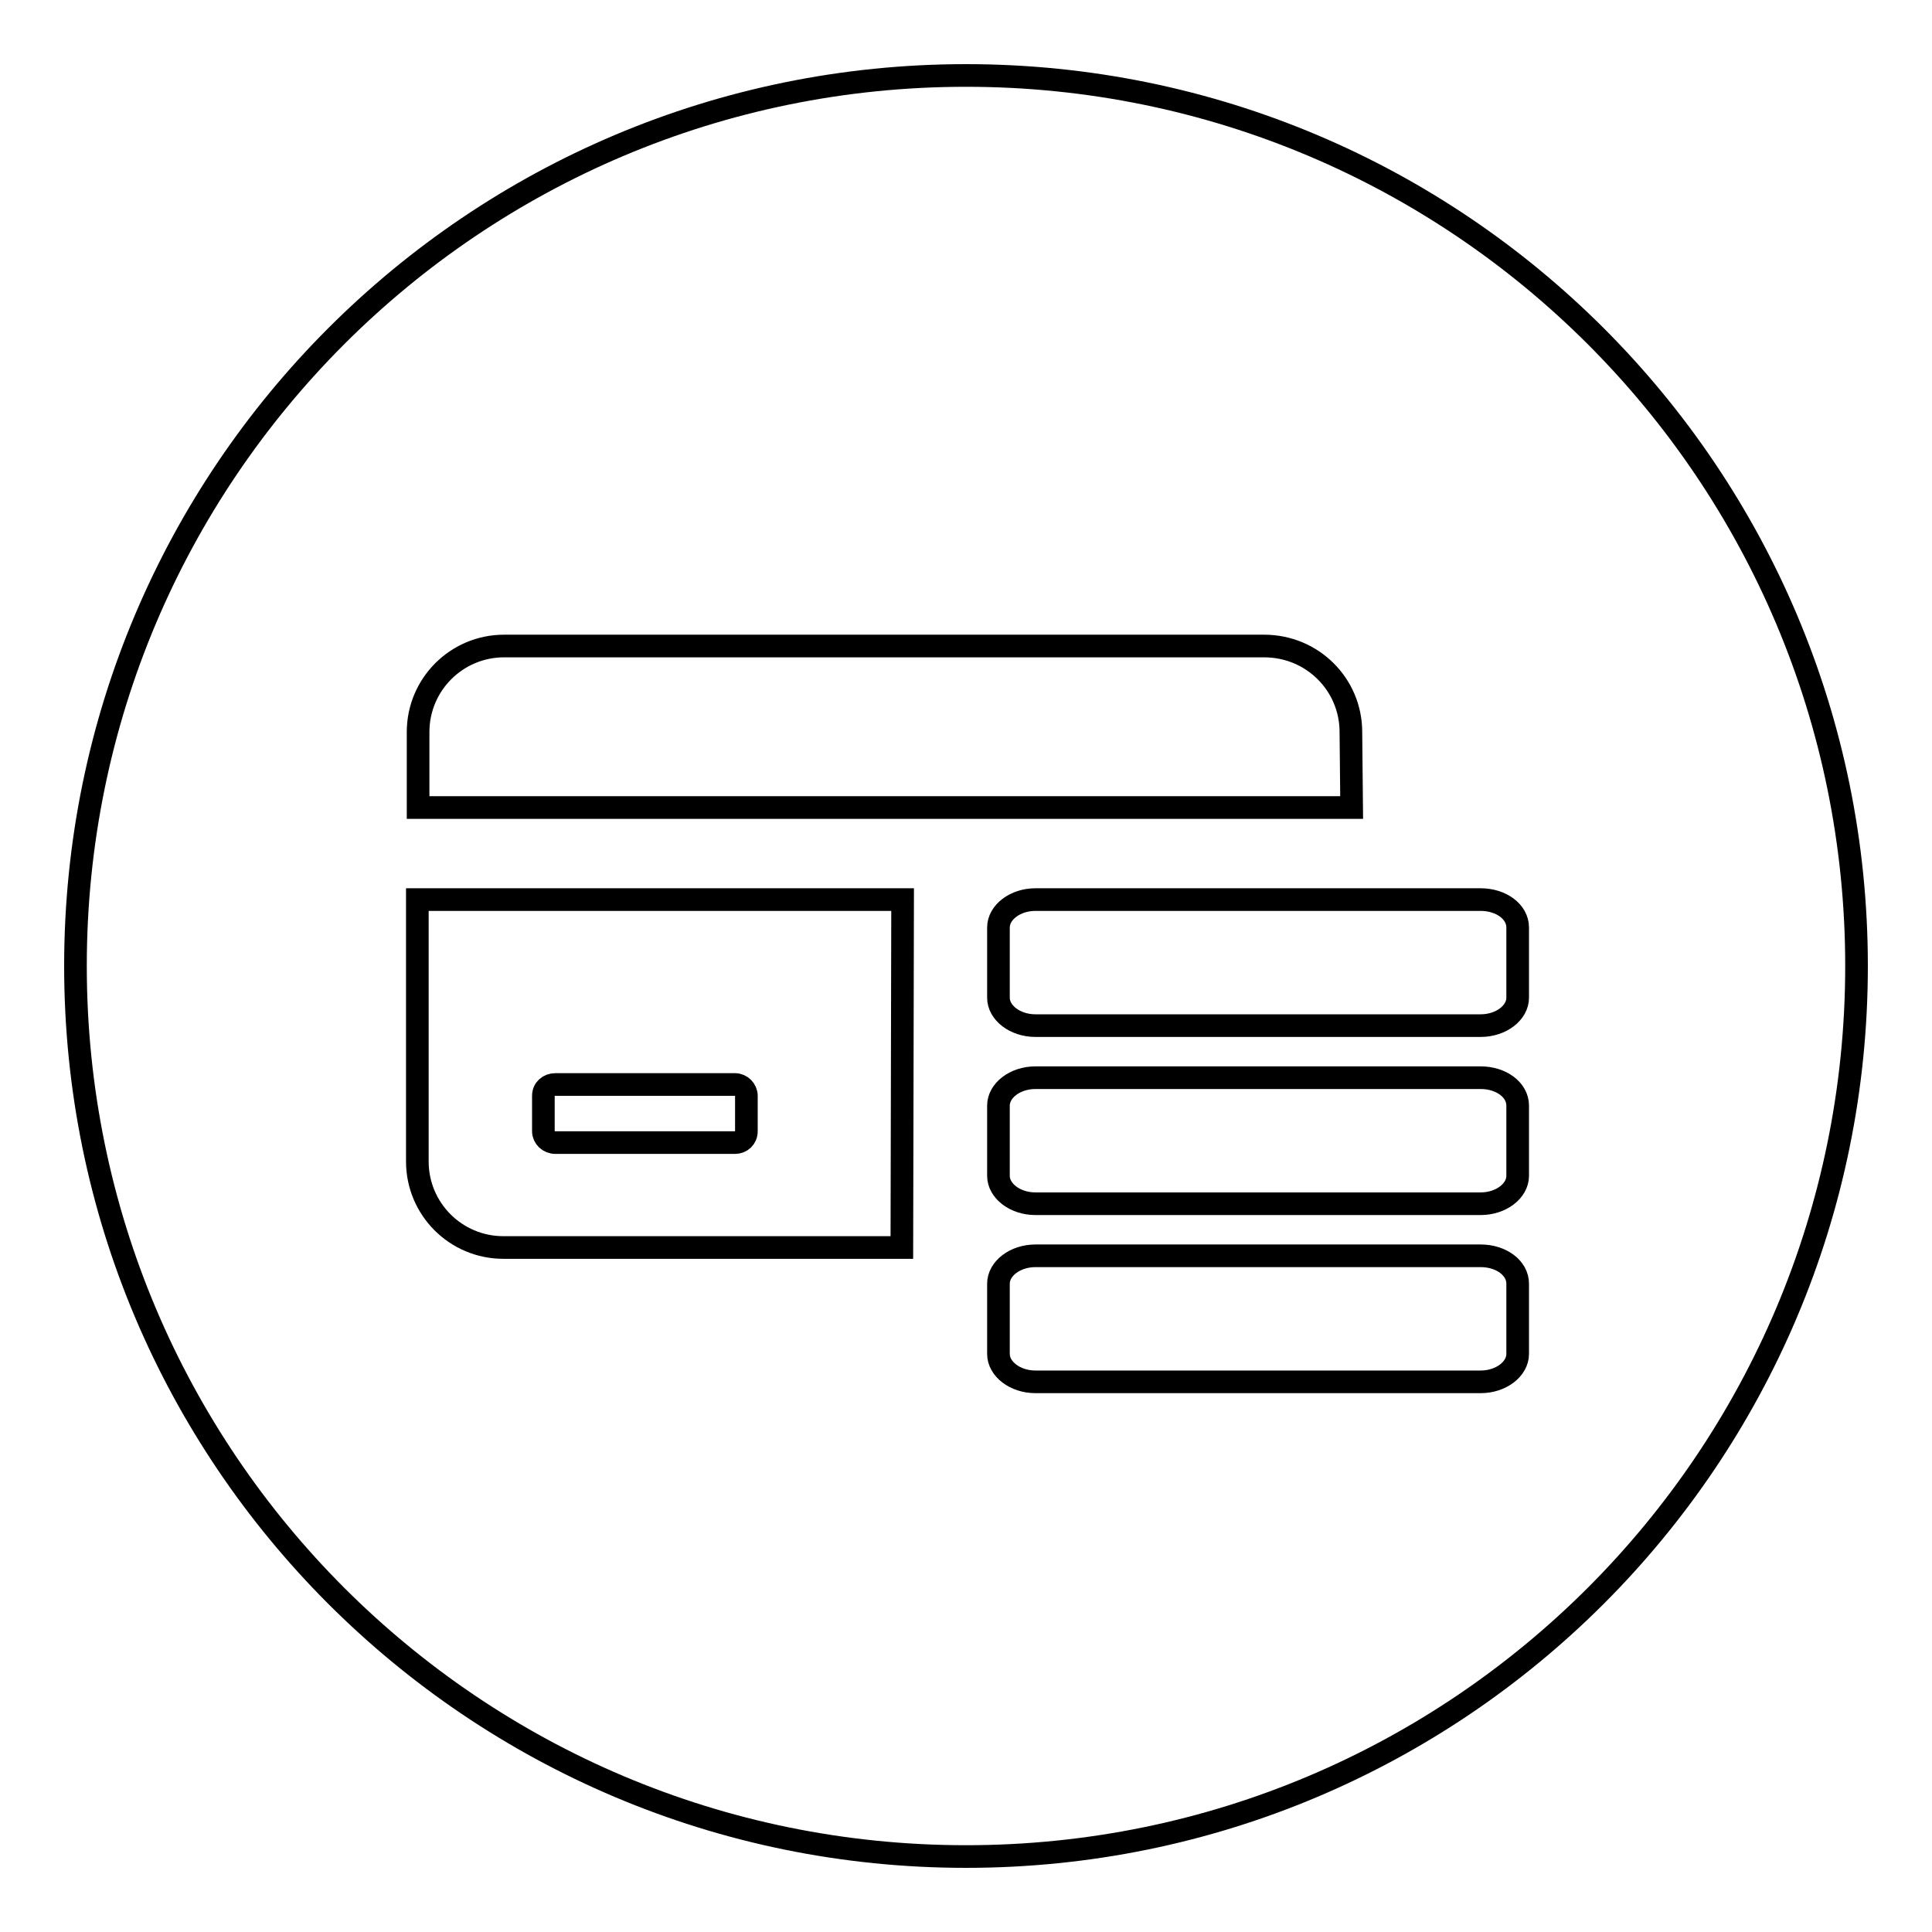 <?xml version="1.0" encoding="utf-8"?>
<!-- Svg Vector Icons : http://www.onlinewebfonts.com/icon -->
<!DOCTYPE svg PUBLIC "-//W3C//DTD SVG 1.1//EN" "http://www.w3.org/Graphics/SVG/1.1/DTD/svg11.dtd">
<svg version="1.1" xmlns="http://www.w3.org/2000/svg" xmlns:xlink="http://www.w3.org/1999/xlink" x="0px" y="0px" viewBox="0 0 256 256" enable-background="new 0 0 256 256" xml:space="preserve">
<g><g><path stroke-width="3" fill-opacity="0" stroke="#000000"  d="M246,128c0,65.2-52.8,118-118,118c-65.2,0-118-52.8-118-118C10,62.8,62.8,10,128,10C193.2,10,246,62.8,246,128z"/><path stroke-width="3" fill-opacity="0" stroke="#000000"  d="M179,97c0-6.3-5.1-11.4-11.5-11.4H66.8c-6.3,0-11.4,5.1-11.4,11.4v10h123.7L179,97L179,97z"/><path stroke-width="3" fill-opacity="0" stroke="#000000"  d="M119.6,119.2H55.3v34.7c0,6.3,5.1,11.4,11.4,11.4h52.8L119.6,119.2L119.6,119.2z M98.9,149.9c0,0.9-0.7,1.5-1.5,1.5H73.6c-0.9,0-1.6-0.7-1.6-1.5v-4.7c0-0.9,0.7-1.5,1.6-1.5h23.8c0.8,0,1.5,0.7,1.5,1.5V149.9z"/><path stroke-width="3" fill-opacity="0" stroke="#000000"  d="M196.2,119.2h-59c-2.7,0-4.9,1.7-4.9,3.7v9.3c0,2,2.2,3.7,4.9,3.7h59c2.7,0,4.9-1.7,4.9-3.7v-9.3C201.1,120.8,198.9,119.2,196.2,119.2"/><path stroke-width="3" fill-opacity="0" stroke="#000000"  d="M196.2,142.8h-59c-2.7,0-4.9,1.7-4.9,3.7v9.3c0,2,2.2,3.7,4.9,3.7h59c2.7,0,4.9-1.7,4.9-3.7v-9.3C201.1,144.4,198.9,142.8,196.2,142.8"/><path stroke-width="3" fill-opacity="0" stroke="#000000"  d="M196.2,166.4h-59c-2.7,0-4.9,1.7-4.9,3.7v9.3c0,2,2.2,3.7,4.9,3.7h59c2.7,0,4.9-1.7,4.9-3.7v-9.3C201.1,168,198.9,166.4,196.2,166.4"/></g></g>
</svg>